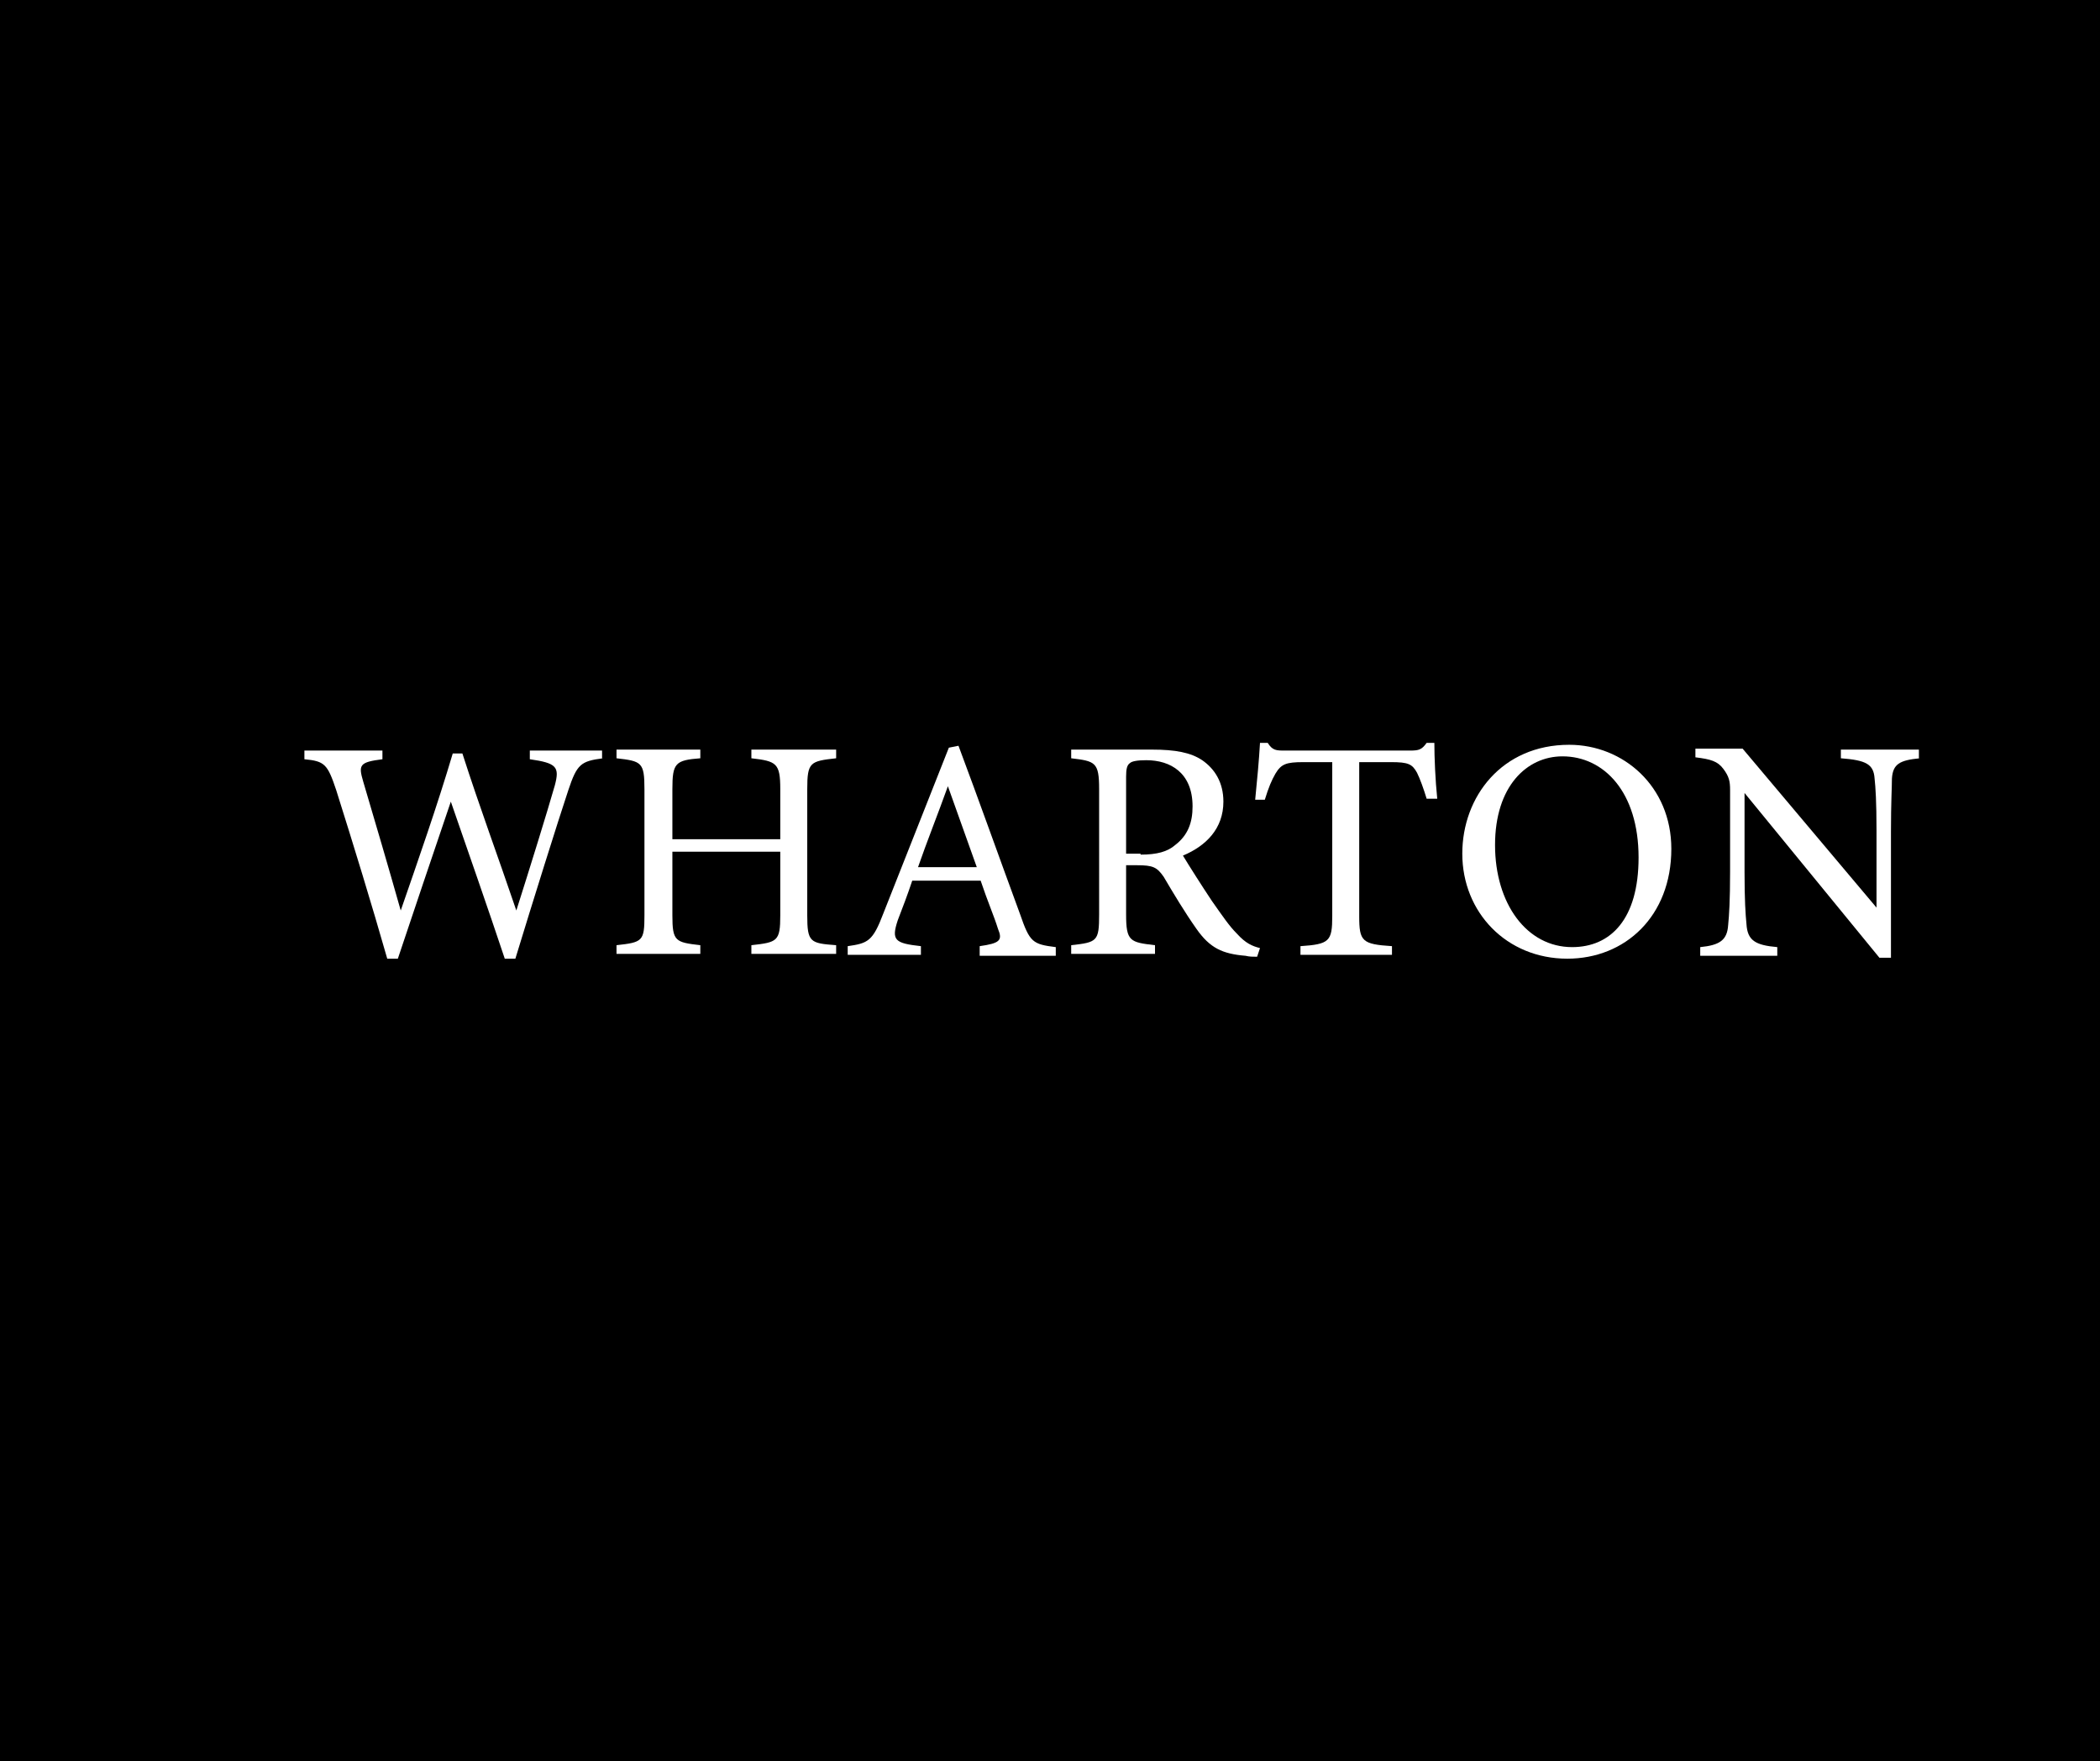 <?xml version="1.0" encoding="utf-8"?>
<!-- Generator: Adobe Illustrator 26.0.2, SVG Export Plug-In . SVG Version: 6.00 Build 0)  -->
<svg version="1.1" id="Layer_1" xmlns="http://www.w3.org/2000/svg" xmlns:xlink="http://www.w3.org/1999/xlink" x="0px" y="0px"
	 viewBox="0 0 218 182.8" style="enable-background:new 0 0 218 182.8;" xml:space="preserve">
<style type="text/css">
	.st0{fill:#FFFFFF;}
</style>
<rect width="218" height="182.8"/>
<g>
	<path class="st0" d="M62.6,78.7C60.3,79,59.9,79.3,59,82c-1.1,3.3-3.7,11.6-5.5,17.5h-1.1c-1.7-5.1-3.9-11.4-5.6-16.3
		c-1.9,5.6-3.8,11.2-5.5,16.3h-1.1c-1.6-5.6-3.5-11.8-5.3-17.5c-0.9-2.7-1.2-3-3.3-3.2v-0.9h8.1v0.9c-2.4,0.3-2.5,0.6-2,2.3
		c1.3,4.4,2.6,8.8,3.9,13.4c1.8-5.2,3.8-10.9,5.4-16.3h1c1.8,5.6,3.7,10.7,5.6,16.3c1.4-4.4,3.2-10.2,4-13c0.5-1.9,0.2-2.3-2.6-2.7
		v-0.9h7.5V78.7z"/>
	<path class="st0" d="M86.8,78.7c-2.7,0.3-3,0.4-3,3.2V95c0,2.8,0.3,2.9,3,3.1v0.9H78v-0.9c2.7-0.3,3-0.4,3-3.1v-6.6H69.8V95
		c0,2.7,0.3,2.8,2.9,3.1v0.9H64v-0.9c2.7-0.3,2.9-0.4,2.9-3.1V81.9c0-2.8-0.3-2.9-2.9-3.2v-0.9h8.7v0.9c-2.6,0.2-2.9,0.5-2.9,3.2
		v5.2H81v-5.2c0-2.7-0.4-2.9-3-3.2v-0.9h8.8V78.7z"/>
	<path class="st0" d="M101.7,99.1v-0.9c2.1-0.3,2.4-0.6,1.9-1.8c-0.4-1.3-1.1-2.9-1.8-5h-7.1c-0.5,1.5-1,2.8-1.5,4.1
		c-0.7,2.1-0.3,2.4,2.4,2.7v0.9h-7.6v-0.9c2.1-0.3,2.6-0.5,3.7-3.4l6.8-17.2l1-0.2c2.1,5.6,4.3,11.8,6.4,17.5c1,2.9,1.3,3.1,3.7,3.4
		v0.9H101.7z M98.4,81.6c-1,2.8-2.2,5.8-3.1,8.4h6.1L98.4,81.6z"/>
	<path class="st0" d="M130.5,99.3c-0.4,0-0.8,0-1.2-0.1c-2.4-0.2-3.7-0.8-5.1-2.8c-1.2-1.7-2.4-3.7-3.4-5.4c-0.7-1-1.1-1.2-2.8-1.2
		h-1.1v5.1c0,2.8,0.4,2.9,3,3.2v0.9h-8.7v-0.9c2.7-0.3,2.9-0.4,2.9-3.2V81.9c0-2.8-0.4-2.9-2.9-3.2v-0.9h8.4c2.4,0,4,0.3,5.2,1.1
		c1.3,0.9,2.2,2.3,2.2,4.3c0,2.8-1.8,4.6-4.2,5.6c0.6,1,2,3.2,3,4.7c1.2,1.7,1.8,2.6,2.6,3.4c0.9,1,1.6,1.3,2.4,1.5L130.5,99.3z
		 M118.4,88.7c1.7,0,2.8-0.3,3.6-1c1.3-1,1.8-2.3,1.8-4c0-3.5-2.3-4.8-4.8-4.8c-0.9,0-1.5,0.1-1.7,0.3c-0.3,0.2-0.4,0.6-0.4,1.4v8
		H118.4z"/>
	<path class="st0" d="M148.1,82.9c-0.3-1-0.7-2.1-1-2.7c-0.5-0.9-0.9-1.1-2.7-1.1h-3.3v16c0,2.6,0.3,2.9,3.4,3.1v0.9H135v-0.9
		c3-0.2,3.3-0.5,3.3-3.1v-16h-3c-1.8,0-2.3,0.2-2.9,1.2c-0.4,0.7-0.7,1.4-1.1,2.7h-1c0.2-2,0.4-4.1,0.5-5.9h0.8
		c0.5,0.8,0.9,0.8,1.8,0.8h13c0.9,0,1.2-0.1,1.7-0.8h0.8c0,1.5,0.1,3.9,0.3,5.8L148.1,82.9z"/>
	<path class="st0" d="M162.9,77.3c5.6,0,10.6,4.3,10.6,10.8c0,7-4.8,11.4-10.8,11.4c-6.3,0-10.9-4.8-10.9-10.9
		C151.8,82.7,155.9,77.3,162.9,77.3z M162.2,78.5c-3.7,0-7,3.1-7,9.2c0,6.1,3.3,10.6,8,10.6c4,0,6.9-2.9,6.9-9.3
		C170.1,82.2,166.5,78.5,162.2,78.5z"/>
	<path class="st0" d="M199.3,78.7c-2.1,0.2-2.8,0.6-2.9,2.1c0,1-0.1,2.4-0.1,5.5v13.1h-1.2l-14-17.1v8.2c0,2.9,0.1,4.4,0.2,5.4
		c0.1,1.7,0.9,2.2,3.2,2.4v0.9h-8v-0.9c2-0.2,2.8-0.7,2.9-2.3c0.1-1,0.2-2.5,0.2-5.5V82c0-0.9-0.1-1.4-0.7-2.2
		c-0.6-0.8-1.3-1-2.9-1.2v-0.9h4.9l13.9,16.5v-8c0-3-0.1-4.5-0.2-5.4c-0.1-1.5-0.9-1.9-3.5-2.1v-0.9h8.1V78.7z"/>
</g>
</svg>
